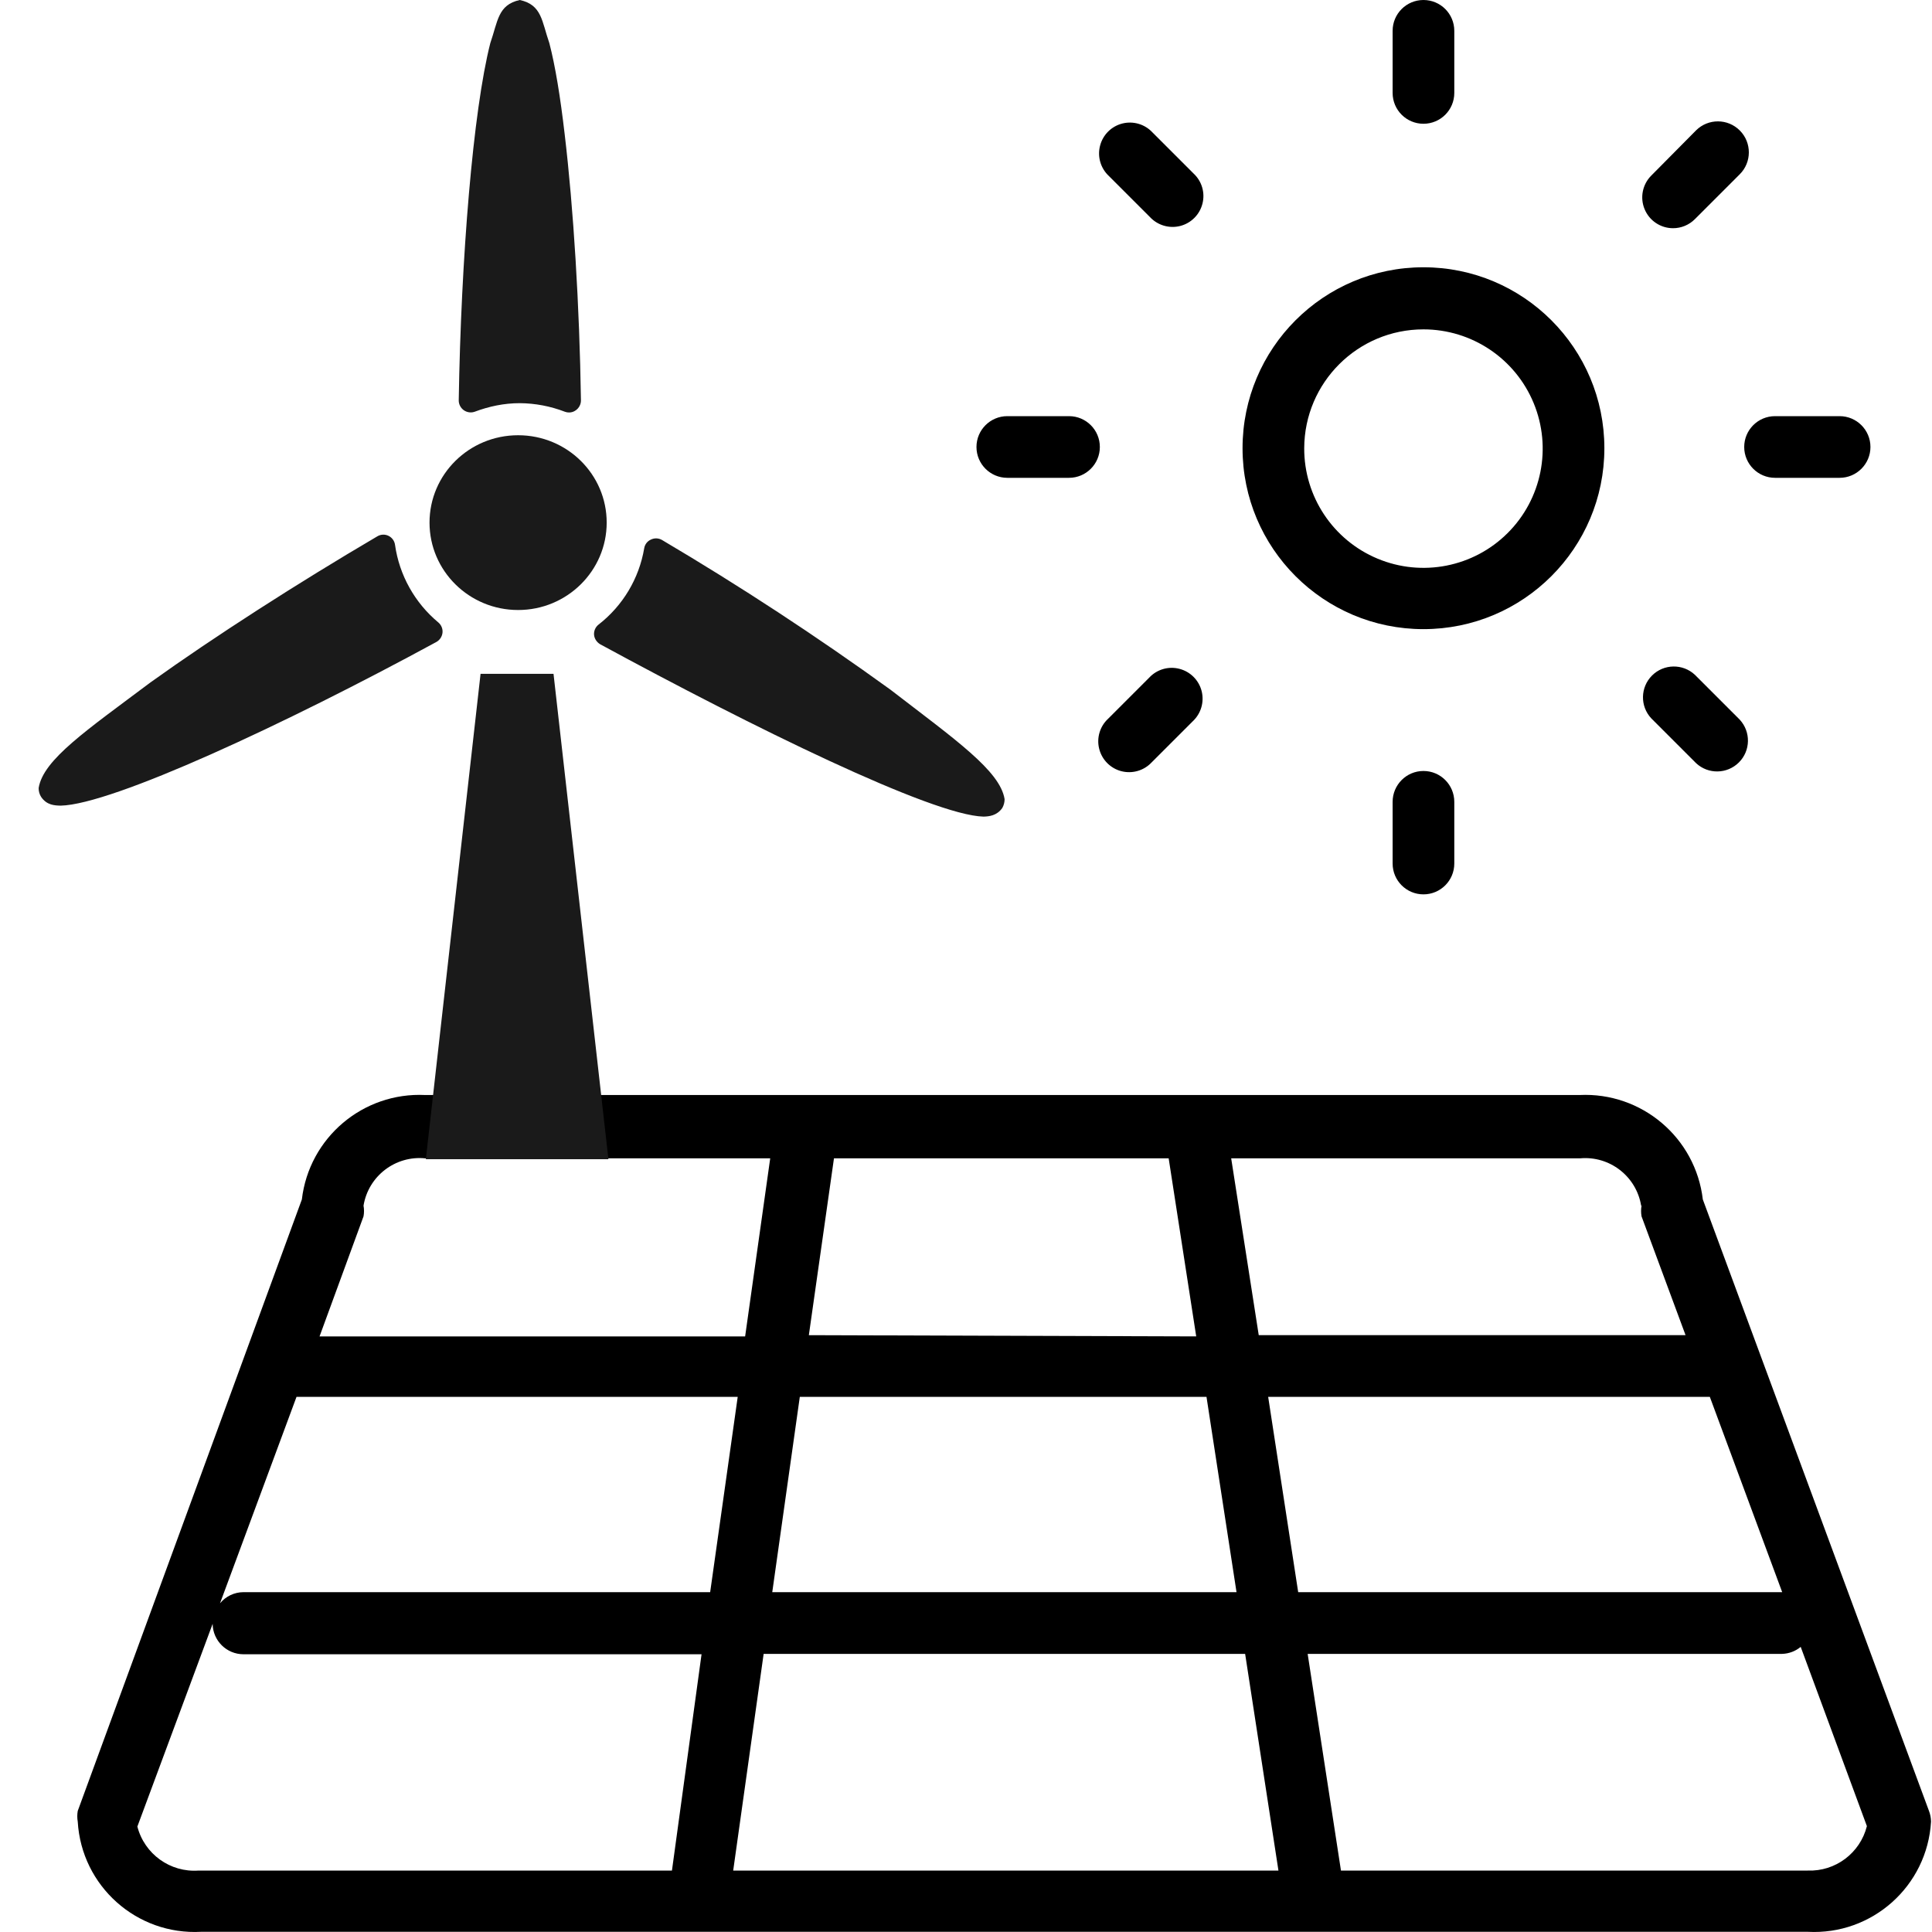 <?xml version="1.0" encoding="UTF-8"?>
<svg width="50px" height="50px" viewBox="0 0 50 50" version="1.1" xmlns="http://www.w3.org/2000/svg" xmlns:xlink="http://www.w3.org/1999/xlink">
    <title>Compatibility with Various Energy Sources</title>
    <g id="Compatibility-with-Various-Energy-Sources" stroke="none" stroke-width="1" fill="none" fill-rule="evenodd">
        <path d="M36.839,16.282 C39.425,16.282 41.521,14.186 41.521,11.6 C41.521,9.014 39.425,6.917 36.839,6.917 C34.253,6.917 32.157,9.014 32.157,11.6 C32.157,14.186 34.253,16.282 36.839,16.282 Z M36.839,8.524 C38.088,8.524 39.214,9.277 39.691,10.432 C40.168,11.586 39.902,12.915 39.017,13.796 C38.133,14.678 36.803,14.939 35.651,14.458 C34.498,13.977 33.749,12.849 33.753,11.6 C33.759,9.899 35.139,8.524 36.839,8.524 L36.839,8.524 Z M36.839,3.203 C37.28,3.203 37.637,2.846 37.637,2.405 L37.637,0.798 C37.637,0.357 37.28,0 36.839,0 C36.398,0 36.041,0.357 36.041,0.798 L36.041,2.405 C36.041,2.846 36.398,3.203 36.839,3.203 L36.839,3.203 Z M36.041,20.752 L36.041,22.348 C36.041,22.789 36.398,23.146 36.839,23.146 C37.28,23.146 37.637,22.789 37.637,22.348 L37.637,20.752 C37.637,20.311 37.28,19.953 36.839,19.953 C36.398,19.953 36.041,20.311 36.041,20.752 Z M26.069,12.366 L27.666,12.366 C28.107,12.366 28.464,12.008 28.464,11.568 C28.464,11.127 28.107,10.77 27.666,10.77 L26.069,10.77 C25.629,10.77 25.271,11.127 25.271,11.568 C25.271,12.008 25.629,12.366 26.069,12.366 Z M45.938,12.366 L47.609,12.366 C48.049,12.366 48.407,12.008 48.407,11.568 C48.407,11.127 48.049,10.77 47.609,10.77 L45.938,10.77 C45.497,10.77 45.14,11.127 45.14,11.568 C45.14,12.008 45.497,12.366 45.938,12.366 Z M29.762,5.619 C29.961,5.832 30.261,5.92 30.544,5.848 C30.826,5.776 31.047,5.555 31.119,5.272 C31.192,4.989 31.104,4.69 30.89,4.491 L29.826,3.427 C29.627,3.213 29.327,3.125 29.044,3.197 C28.762,3.269 28.541,3.49 28.469,3.773 C28.396,4.056 28.484,4.356 28.698,4.555 L29.762,5.619 Z M43.895,19.751 C44.209,20.044 44.699,20.035 45.003,19.731 C45.307,19.428 45.315,18.938 45.023,18.623 L43.863,17.463 C43.548,17.17 43.058,17.179 42.754,17.483 C42.45,17.787 42.441,18.277 42.735,18.591 L43.895,19.751 Z M29.741,17.538 L28.677,18.602 C28.463,18.801 28.375,19.101 28.448,19.383 C28.52,19.666 28.741,19.887 29.023,19.959 C29.306,20.031 29.606,19.943 29.805,19.73 L30.869,18.666 C31.082,18.467 31.17,18.167 31.098,17.884 C31.026,17.602 30.805,17.381 30.522,17.309 C30.239,17.236 29.94,17.324 29.741,17.538 Z M43.299,5.906 C43.51,5.906 43.713,5.822 43.863,5.672 L45.023,4.512 C45.337,4.201 45.339,3.693 45.028,3.379 C44.716,3.064 44.209,3.062 43.895,3.373 L42.735,4.544 C42.507,4.772 42.438,5.115 42.562,5.413 C42.685,5.712 42.976,5.906 43.299,5.906 Z M49.922,46.867 L44.069,31.042 C43.881,29.442 42.486,28.261 40.876,28.339 L11.005,28.339 C9.395,28.261 8,29.442 7.812,31.042 L2.012,46.867 C1.996,46.958 1.996,47.052 2.012,47.143 C2.109,48.811 3.537,50.086 5.205,49.995 L46.783,49.995 C48.451,50.086 49.878,48.811 49.975,47.143 C49.974,47.049 49.956,46.955 49.922,46.867 L49.922,46.867 Z M19.986,41.205 L20.699,36.15 L31.224,36.15 L32.001,41.205 L19.986,41.205 Z M32.224,42.802 L33.086,48.41 L18.975,48.41 L19.763,42.802 L32.224,42.802 Z M7.674,36.15 L19.092,36.15 L18.379,41.205 L6.301,41.205 C6.066,41.206 5.844,41.311 5.694,41.493 L7.674,36.15 Z M20.933,34.554 L21.583,29.978 L30.245,29.978 L30.958,34.586 L20.933,34.554 Z M32.82,36.15 L44.25,36.15 L46.123,41.205 L33.597,41.205 L32.82,36.15 Z M42.483,31.202 C42.467,31.293 42.467,31.387 42.483,31.479 L43.622,34.554 L32.576,34.554 L31.863,29.978 L40.887,29.978 C41.655,29.906 42.347,30.441 42.473,31.202 L42.483,31.202 Z M9.408,31.479 C9.425,31.387 9.425,31.293 9.408,31.202 C9.534,30.436 10.233,29.9 11.005,29.978 L19.933,29.978 L19.284,34.586 L8.27,34.586 L9.408,31.479 Z M3.555,47.271 L5.503,42.025 C5.509,42.461 5.864,42.812 6.301,42.812 L18.156,42.812 L17.39,48.41 L5.141,48.41 C4.407,48.464 3.739,47.984 3.555,47.271 L3.555,47.271 Z M46.772,48.41 L34.704,48.41 L33.842,42.802 L46.123,42.802 C46.298,42.797 46.467,42.733 46.602,42.621 L48.315,47.26 C48.14,47.957 47.501,48.437 46.783,48.41 L46.772,48.41 Z" id="形状" fill="#000000" fill-rule="nonzero"></path>
        <path d="M13.409,15.787 C14.675,15.787 15.701,14.772 15.701,13.525 C15.701,12.275 14.676,11.264 13.409,11.264 C12.141,11.264 11.116,12.276 11.116,13.526 C11.116,14.772 12.141,15.787 13.409,15.787 L13.409,15.787 Z M12.437,17.438 L11.021,30 L15.746,30 L14.325,17.439 L12.437,17.439 L12.437,17.438 L12.437,17.438 Z M23.041,17.846 C21.133,16.466 19.162,15.174 17.135,13.976 C17.047,13.924 16.938,13.919 16.846,13.964 C16.754,14.004 16.688,14.089 16.672,14.189 C16.54,14.972 16.118,15.677 15.491,16.164 C15.411,16.227 15.367,16.325 15.374,16.427 C15.382,16.527 15.442,16.618 15.53,16.672 C19.468,18.812 24.12,21.1 25.453,21.134 C25.598,21.13 25.796,21.111 25.938,20.913 C25.978,20.843 25.999,20.763 25.999,20.682 C25.881,19.947 24.729,19.146 23.041,17.846 L23.041,17.846 Z M12.287,10.655 C12.193,10.689 12.087,10.675 12.004,10.617 C11.922,10.559 11.872,10.465 11.872,10.364 C11.931,6.688 12.243,2.864 12.689,1.116 C12.885,0.554 12.882,0.124 13.452,0 C14.027,0.125 14.02,0.552 14.217,1.116 C14.37,1.703 14.502,2.51 14.614,3.475 C14.842,5.394 14.998,7.918 15.035,10.363 C15.035,10.464 14.985,10.56 14.902,10.618 C14.852,10.655 14.791,10.676 14.727,10.675 C14.69,10.676 14.653,10.669 14.617,10.655 C14.245,10.512 13.851,10.437 13.452,10.434 C13.045,10.434 12.655,10.517 12.287,10.655 L12.287,10.655 Z M11.452,16.374 C11.441,16.475 11.382,16.565 11.292,16.615 C7.383,18.74 2.909,20.82 1.571,20.85 C1.415,20.846 1.211,20.84 1.065,20.625 C1.021,20.556 0.999,20.476 1,20.394 C1.119,19.656 2.238,18.904 3.895,17.66 C5.541,16.481 7.699,15.094 9.764,13.881 C9.851,13.828 9.96,13.822 10.052,13.866 C10.144,13.91 10.209,13.997 10.223,14.099 C10.334,14.885 10.734,15.601 11.344,16.109 C11.421,16.174 11.462,16.273 11.452,16.374 L11.452,16.374 Z" id="形状" fill="#1A1A1A" fill-rule="nonzero"></path>
    </g>
</svg>